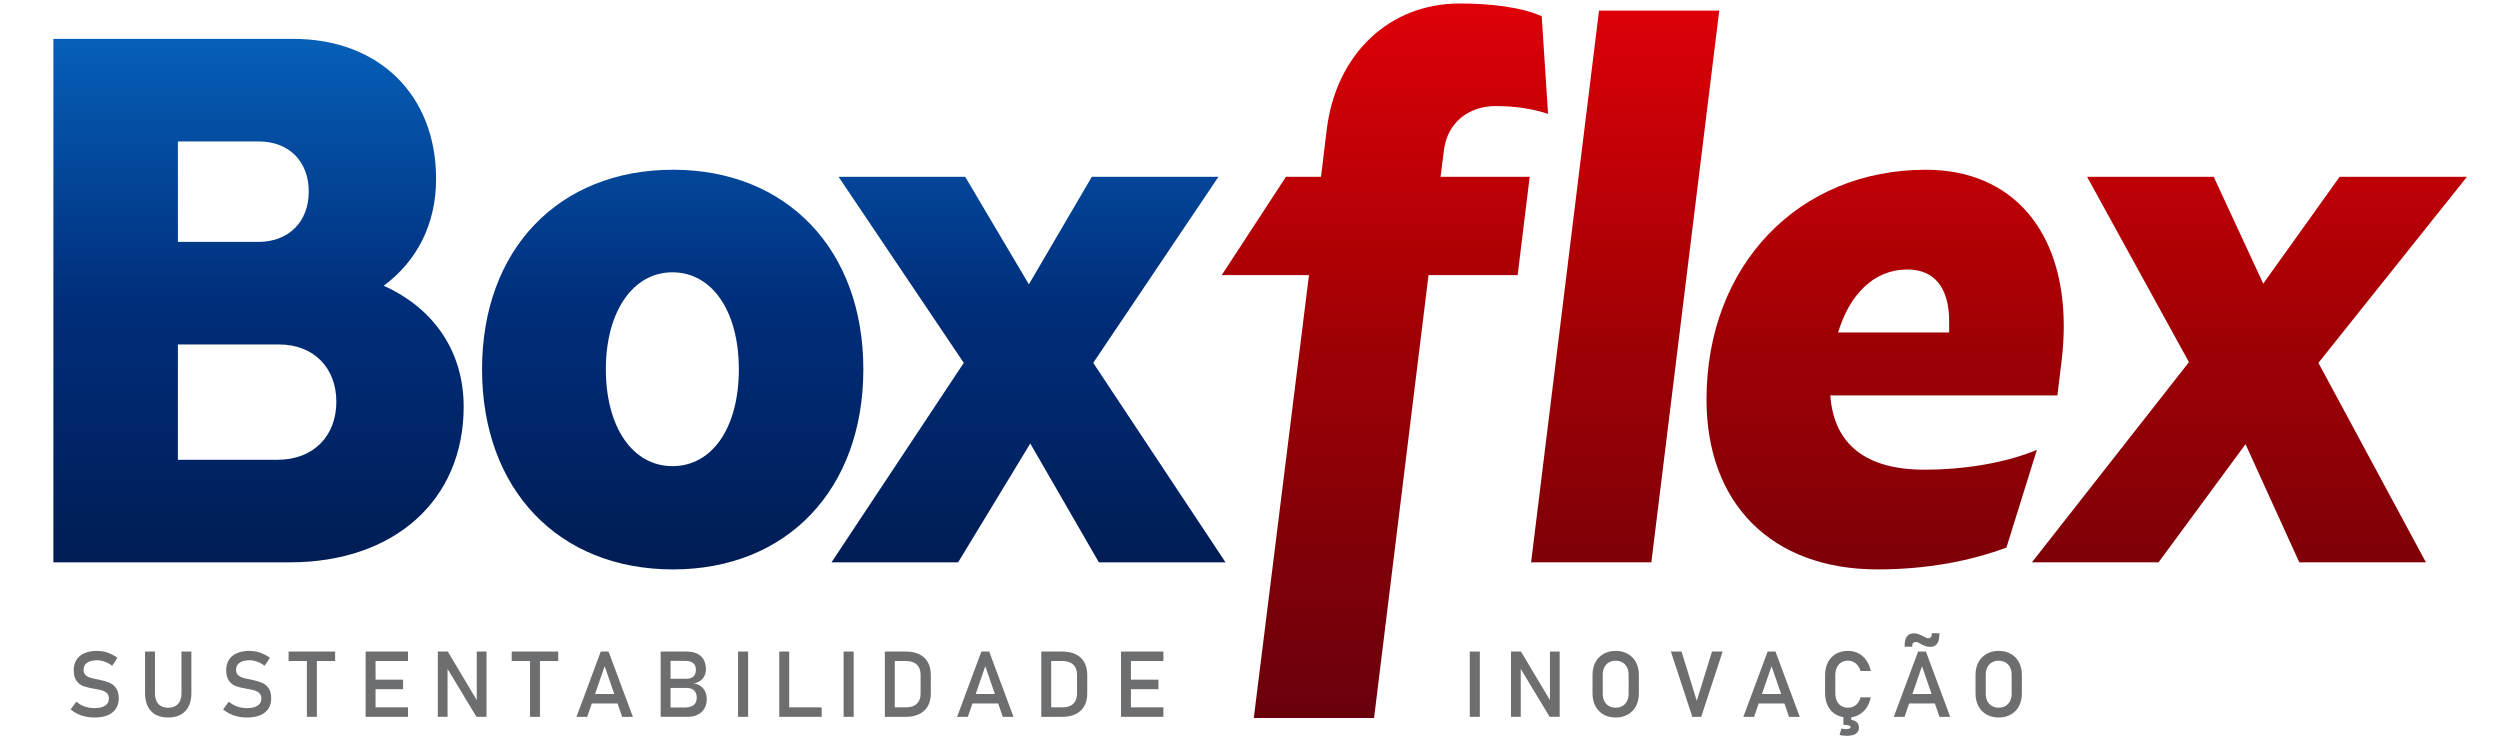 <?xml version="1.0" encoding="UTF-8" standalone="no"?>
<svg
   xml:space="preserve"
   width="210"
   height="62"
   version="1.1"
   viewBox="0 0 21000 6200"
   style="clip-rule:evenodd;fill-rule:evenodd;image-rendering:optimizeQuality;shape-rendering:geometricPrecision;text-rendering:geometricPrecision"
   id="svg138"
   sodipodi:docname="top_logo_15-07-21.svg"
   inkscape:version="1.1 (c68e22c387, 2021-05-23)"
   xmlns:inkscape="http://www.inkscape.org/namespaces/inkscape"
   xmlns:sodipodi="http://sodipodi.sourceforge.net/DTD/sodipodi-0.dtd"
   xmlns="http://www.w3.org/2000/svg"
   xmlns:svg="http://www.w3.org/2000/svg"><sodipodi:namedview
   id="namedview140"
   pagecolor="#ffffff"
   bordercolor="#666666"
   borderopacity="1.0"
   inkscape:pageshadow="2"
   inkscape:pageopacity="0.0"
   inkscape:pagecheckerboard="0"
   showgrid="false"
   inkscape:zoom="5.9285714"
   inkscape:cx="93.192771"
   inkscape:cy="33.987952"
   inkscape:window-width="1440"
   inkscape:window-height="837"
   inkscape:window-x="-8"
   inkscape:window-y="-8"
   inkscape:window-maximized="1"
   inkscape:current-layer="Layer_x0020_1" />
  <defs
   id="defs123">
    <style
   type="text/css"
   id="style121">
      
    .fil0 {fill:#373435;fill-rule:nonzero}
    .fil2 {fill:#F9C0B8;fill-rule:nonzero}
    .fil4 {fill:#E1464A;fill-rule:nonzero}
    .fil1 {fill:#B3BCD9;fill-rule:nonzero}
    .fil3 {fill:#1D5394;fill-rule:nonzero}
   
    </style>
  <linearGradient
   x1="0"
   y1="0"
   x2="1"
   y2="0"
   gradientUnits="userSpaceOnUse"
   gradientTransform="matrix(0,155.289,155.289,0,258.083,282.571)"
   spreadMethod="pad"
   id="linearGradient53"><stop
     style="stop-opacity:1;stop-color:#001c54"
     offset="0"
     id="stop47" /><stop
     style="stop-opacity:1;stop-color:#002e7b"
     offset="0.504"
     id="stop49" /><stop
     style="stop-opacity:1;stop-color:#065fb8"
     offset="1"
     id="stop51" /></linearGradient><linearGradient
   x1="0"
   y1="0"
   x2="1"
   y2="0"
   gradientUnits="userSpaceOnUse"
   gradientTransform="matrix(0,209.123,209.123,0,610.746,239.089)"
   spreadMethod="pad"
   id="linearGradient75"><stop
     style="stop-opacity:1;stop-color:#69000b"
     offset="0"
     id="stop69" /><stop
     style="stop-opacity:1;stop-color:#9c0004"
     offset="0.509"
     id="stop71" /><stop
     style="stop-opacity:1;stop-color:#de0008"
     offset="1"
     id="stop73" /></linearGradient></defs>
  <g
   id="Layer_x0020_1"
   inkscape:label="Layer 1">
    
  <g
   aria-label="SUSTENTABILIDADE INOVAÇÃO"
   id="text33"
   style="font-weight:500;font-size:761.798px;font-family:'Bw Glenn Sans';-inkscape-font-specification:BwGlennSans-Regular;clip-rule:evenodd;fill:#6d6e70;fill-rule:nonzero;stroke-width:28.303;image-rendering:optimizeQuality;shape-rendering:geometricPrecision;text-rendering:geometricPrecision"
   transform="matrix(1.014,0,0,1.014,-53.021,-42.035)"><path
     d="m 835.325,5985.295 q -39.057,0 -74.394,-7.439 -35.337,-7.439 -66.211,-22.318 -30.874,-15.251 -57.284,-37.197 v 0 l 47.24,-64.351 v 0 q 30.874,26.41 68.815,40.173 38.313,13.391 81.834,13.391 56.54,0 87.785,-20.458 31.246,-20.83 31.246,-58.4 v -0.372 q 0,-26.41 -14.135,-42.033 -14.135,-15.623 -36.453,-23.062 -22.318,-7.811 -57.656,-13.763 -1.116,-0.372 -2.604,-0.372 -1.116,0 -2.232,-0.372 l -6.324,-1.116 q -54.308,-9.299 -88.901,-21.202 -34.221,-11.903 -58.772,-43.149 -24.178,-31.618 -24.178,-89.273 v -0.372 q 0,-50.96 22.69,-86.669 22.69,-36.081 66.211,-54.68 43.521,-18.971 104.896,-18.971 29.014,0 57.656,6.324 28.642,6.324 56.168,18.971 27.898,12.647 54.308,31.246 v 0 l -43.149,66.583 v 0 q -30.874,-22.318 -62.491,-33.849 -31.618,-11.531 -62.491,-11.531 -53.192,0 -82.95,20.459 -29.386,20.458 -29.386,58.028 v 0.372 q 0,26.782 15.251,42.405 15.251,15.251 37.941,22.69 22.69,7.067 63.235,14.879 1.488,0.372 2.604,0.744 1.488,0 2.976,0.372 1.86,0.372 4.092,1.116 2.232,0.372 4.092,0.744 49.844,10.043 82.95,23.806 33.477,13.763 55.796,45.009 22.318,30.874 22.318,84.438 v 0.744 q 0,50.216 -23.806,85.925 -23.434,35.337 -68.443,53.936 -45.009,18.599 -108.244,18.599 z"
     id="path11195" /><path
     d="m 1445.437,5985.295 q -60.631,0 -103.78,-23.434 -42.777,-23.806 -65.467,-68.815 -22.318,-45.38 -22.318,-108.988 V 5438.869 h 82.206 v 347.793 q 0,56.168 28.642,87.041 28.642,30.502 80.718,30.502 52.448,0 81.09,-30.502 29.014,-30.874 29.014,-87.041 V 5438.869 h 82.206 v 345.19 q 0,63.607 -22.69,108.988 -22.318,45.009 -65.839,68.815 -43.149,23.434 -103.78,23.434 z"
     id="path11197" /><path
     d="m 2098.394,5985.295 q -39.057,0 -74.394,-7.439 -35.337,-7.439 -66.211,-22.318 -30.874,-15.251 -57.284,-37.197 v 0 l 47.24,-64.351 v 0 q 30.874,26.41 68.815,40.173 38.313,13.391 81.834,13.391 56.54,0 87.785,-20.458 31.246,-20.83 31.246,-58.4 v -0.372 q 0,-26.41 -14.135,-42.033 -14.135,-15.623 -36.453,-23.062 -22.318,-7.811 -57.656,-13.763 -1.116,-0.372 -2.604,-0.372 -1.116,0 -2.232,-0.372 l -6.324,-1.116 q -54.308,-9.299 -88.901,-21.202 -34.221,-11.903 -58.772,-43.149 -24.178,-31.618 -24.178,-89.273 v -0.372 q 0,-50.96 22.69,-86.669 22.69,-36.081 66.211,-54.68 43.521,-18.971 104.896,-18.971 29.014,0 57.656,6.324 28.642,6.324 56.168,18.971 27.898,12.647 54.308,31.246 v 0 l -43.149,66.583 v 0 q -30.874,-22.318 -62.491,-33.849 -31.617,-11.531 -62.491,-11.531 -53.192,0 -82.95,20.459 -29.386,20.458 -29.386,58.028 v 0.372 q 0,26.782 15.251,42.405 15.251,15.251 37.941,22.69 22.69,7.067 63.235,14.879 1.488,0.372 2.604,0.744 1.488,0 2.976,0.372 1.86,0.372 4.092,1.116 2.232,0.372 4.092,0.744 49.844,10.043 82.95,23.806 33.477,13.763 55.796,45.009 22.318,30.874 22.318,84.438 v 0.744 q 0,50.216 -23.806,85.925 -23.434,35.337 -68.443,53.936 -45.009,18.599 -108.244,18.599 z"
     id="path11199" /><path
     d="m 2594.522,5483.134 h 82.578 v 496.582 h -82.578 z m -151.393,-44.265 h 385.363 v 78.486 h -385.363 z"
     id="path11201" /><path
     d="m 3081.256,5438.869 h 82.206 v 540.847 h -82.206 z m 36.825,462.361 h 314.316 v 78.486 h -314.316 z m 0,-229.506 h 273.399 v 78.858 h -273.399 z m 0,-232.854 h 314.316 v 78.486 h -314.316 z"
     id="path11203" /><path
     d="m 3679.271,5438.869 h 82.578 l 248.849,417.352 -8.927,9.671 V 5438.869 h 80.718 v 540.475 h -83.322 l -248.105,-411.029 8.927,-9.671 v 420.7 h -80.718 z"
     id="path11205" /><path
     d="m 4442.655,5483.134 h 82.578 v 496.582 h -82.578 z m -151.393,-44.265 h 385.363 v 78.486 h -385.363 z"
     id="path11207" /><path
     d="m 5029.035,5438.869 h 64.723 l 201.237,540.847 h -88.901 l -144.697,-419.584 -144.697,419.584 h -88.901 z m -107.5,351.513 h 284.558 v 78.486 h -284.558 z"
     id="path11209" /><path
     d="m 5569.758,5902.346 h 152.88 q 52.076,0 76.626,-20.458 24.922,-20.83 24.922,-58.4 v -1.116 q 0,-25.666 -9.299,-43.893 -9.299,-18.599 -29.014,-28.27 -19.343,-10.043 -49.1,-10.043 H 5569.758 v -75.882 h 167.015 q 39.429,0 59.887,-18.599 20.459,-18.971 20.459,-55.424 v 0 q 0,-36.825 -22.318,-55.424 -22.318,-18.599 -65.839,-18.599 H 5569.758 v -77.37 h 170.363 q 52.448,0 88.157,17.855 35.709,17.483 53.564,50.588 18.227,32.733 18.227,78.114 v 0 q 0,28.642 -11.159,53.192 -11.159,24.178 -33.849,41.289 -22.69,16.739 -55.424,22.69 33.477,4.836 57.656,23.062 24.178,17.855 36.825,45.38 13.019,27.526 13.019,60.259 v 1.116 q 0,44.637 -19.343,78.114 -19.343,33.105 -55.796,51.332 -36.453,17.855 -85.553,17.855 H 5569.758 Z m -44.637,-463.477 h 82.206 v 540.847 h -82.206 z"
     id="path11211" /><path
     d="m 6249.545,5979.716 h -83.322 V 5438.869 h 83.322 z"
     id="path11213" /><path
     d="m 6507.846,5438.869 h 82.206 v 540.847 h -82.206 z m 39.801,462.361 h 311.34 v 78.486 H 6547.647 Z"
     id="path11215" /><path
     d="m 7124.092,5979.716 h -83.322 V 5438.869 h 83.322 z"
     id="path11217" /><path
     d="m 7433.727,5901.23 h 124.239 q 57.656,0 88.901,-29.386 31.618,-29.386 31.618,-82.95 v -159.204 q 0,-53.564 -31.618,-82.95 -31.246,-29.386 -88.901,-29.386 h -124.239 v -78.486 h 122.007 q 65.839,0 112.335,22.69 46.496,22.69 70.675,66.211 24.55,43.521 24.55,104.896 v 153.252 q 0,60.631 -24.178,104.152 -24.178,43.521 -71.047,66.583 -46.496,23.062 -112.707,23.062 h -121.635 z m -51.332,-462.361 h 82.206 v 540.847 h -82.206 z"
     id="path11219" /><path
     d="m 8182.135,5438.869 h 64.723 l 201.237,540.847 h -88.901 l -144.697,-419.584 -144.697,419.584 h -88.901 z m -107.5,351.513 h 284.558 v 78.486 h -284.558 z"
     id="path11221" /><path
     d="m 8729.553,5901.23 h 124.239 q 57.656,0 88.901,-29.386 31.618,-29.386 31.618,-82.95 v -159.204 q 0,-53.564 -31.618,-82.95 -31.246,-29.386 -88.901,-29.386 h -124.239 v -78.486 h 122.007 q 65.839,0 112.335,22.69 46.496,22.69 70.675,66.211 24.55,43.521 24.55,104.896 v 153.252 q 0,60.631 -24.178,104.152 -24.178,43.521 -71.046,66.583 -46.496,23.062 -112.707,23.062 H 8729.553 Z M 8678.221,5438.869 h 82.206 v 540.847 h -82.206 z"
     id="path11223" /><path
     d="m 9338.703,5438.869 h 82.206 v 540.847 h -82.206 z m 36.825,462.361 h 314.316 v 78.486 h -314.316 z m 0,-229.506 h 273.399 v 78.858 h -273.399 z m 0,-232.854 h 314.316 v 78.486 h -314.316 z"
     id="path11225" /><path
     d="m 12311.208,5979.716 h -83.321 V 5438.869 h 83.321 z"
     id="path11227" /><path
     d="m 12569.508,5438.869 h 82.578 l 248.849,417.352 -8.927,9.671 V 5438.869 h 80.717 v 540.475 h -83.321 l -248.105,-411.029 8.927,-9.671 v 420.7 h -80.718 z"
     id="path11229" /><path
     d="m 13436.672,5985.295 q -56.912,0 -100.804,-24.55 -43.521,-24.922 -67.327,-69.931 -23.806,-45.381 -23.806,-104.896 v -153.252 q 0,-59.516 23.806,-104.524 23.806,-45.38 67.327,-69.931 43.892,-24.922 100.804,-24.922 56.912,0 100.432,24.922 43.893,24.55 67.699,69.931 23.806,45.009 23.806,104.524 v 153.252 q 0,59.515 -23.806,104.896 -23.806,45.009 -67.699,69.931 -43.52,24.55 -100.432,24.55 z m 0,-81.462 q 31.99,0 56.168,-14.135 24.55,-14.507 37.569,-40.545 13.391,-26.038 13.391,-60.631 v -158.46 q 0,-34.593 -13.391,-60.631 -13.019,-26.038 -37.569,-40.173 -24.178,-14.507 -56.168,-14.507 -31.989,0 -56.54,14.507 -24.178,14.135 -37.569,40.173 -13.019,26.038 -13.019,60.631 v 158.46 q 0,34.593 13.019,60.631 13.391,26.038 37.569,40.545 24.551,14.135 56.54,14.135 z"
     id="path11231" /><path
     d="m 13894.099,5438.869 h 88.157 l 126.099,408.425 126.098,-408.425 h 88.157 l -177.43,540.847 h -73.65 z"
     id="path11233" /><path
     d="m 14695.548,5438.869 h 64.723 l 201.236,540.847 h -88.901 l -144.697,-419.584 -144.697,419.584 h -88.901 z m -107.5,351.513 h 284.558 v 78.486 h -284.558 z"
     id="path11235" /><path
     d="m 15361.41,5985.295 q -57.656,0 -100.432,-24.55 -42.777,-24.55 -66.211,-70.303 -23.435,-45.752 -23.435,-106.756 v -148.417 q 0,-61.003 23.435,-106.756 23.434,-45.752 66.211,-70.303 42.776,-24.922 100.432,-24.922 47.612,0 86.669,20.459 39.429,20.458 65.467,58.4 26.41,37.569 36.082,88.157 v 0 h -84.81 v 0 q -6.695,-25.666 -22.318,-45.009 -15.251,-19.714 -36.454,-30.13 -21.202,-10.787 -44.636,-10.787 -31.99,0 -55.796,14.879 -23.806,14.879 -36.825,42.033 -12.647,27.154 -12.647,63.979 v 148.417 q 0,36.453 12.647,63.979 13.019,27.154 36.825,42.033 23.806,14.507 55.796,14.507 23.806,0 44.636,-9.671 21.203,-10.043 36.454,-29.386 15.623,-19.715 22.318,-46.868 v 0 h 84.81 v 0 q -9.672,50.588 -36.082,88.529 -26.41,37.569 -65.839,58.028 -39.057,20.458 -86.297,20.458 z m -8.927,151.393 q -36.826,0 -61.376,-6.696 l 15.623,-53.564 q 18.227,5.208 36.453,5.208 18.971,0 28.642,-4.464 10.043,-4.092 10.043,-13.019 0,-8.927 -13.763,-13.391 -13.391,-4.464 -40.545,-4.464 l 33.106,-43.521 q 45.009,0 68.071,16.739 23.062,16.739 23.062,49.844 0,33.477 -25.294,50.216 -24.922,17.111 -74.022,17.111 z m 35.709,-179.662 v 90.017 l -65.095,-0.744 v -89.273 z"
     id="path11237" /><path
     d="m 15941.859,5438.869 h 64.723 l 201.237,540.847 h -88.901 l -144.697,-419.584 -144.697,419.584 h -88.901 z m -107.5,351.513 h 284.559 v 78.486 h -284.559 z m 208.305,-390.198 q -11.904,0 -22.319,-1.86 -10.415,-2.232 -19.342,-5.208 -8.928,-3.348 -18.599,-8.183 l -1.116,-0.372 q -4.463,-2.232 -8.927,-4.464 -4.464,-2.604 -8.555,-4.836 -14.135,-8.183 -23.435,-11.903 -8.927,-3.72 -17.854,-3.72 -14.507,0 -21.947,7.811 -7.067,7.811 -7.067,23.806 v 7.811 h -63.235 v -9.299 q 0,-50.96 18.97,-76.254 18.971,-25.666 56.912,-25.666 19.714,0 34.965,5.208 15.623,5.208 35.338,14.507 l 1.115,0.744 q 2.976,1.488 5.952,2.976 2.976,1.488 5.58,3.348 13.391,7.067 21.202,10.415 8.183,3.348 15.623,3.348 14.507,0 21.574,-8.555 7.44,-8.555 7.44,-25.666 v -7.439 h 63.235 v 8.927 q 0,52.448 -18.971,78.486 -18.598,26.038 -56.539,26.038 z"
     id="path11239" /><path
     d="m 16609.577,5985.295 q -56.911,0 -100.804,-24.55 -43.521,-24.922 -67.327,-69.931 -23.806,-45.381 -23.806,-104.896 v -153.252 q 0,-59.516 23.806,-104.524 23.806,-45.38 67.327,-69.931 43.893,-24.922 100.804,-24.922 56.912,0 100.433,24.922 43.892,24.55 67.699,69.931 23.806,45.009 23.806,104.524 v 153.252 q 0,59.515 -23.806,104.896 -23.807,45.009 -67.699,69.931 -43.521,24.55 -100.433,24.55 z m 0,-81.462 q 31.99,0 56.168,-14.135 24.55,-14.507 37.569,-40.545 13.391,-26.038 13.391,-60.631 v -158.46 q 0,-34.593 -13.391,-60.631 -13.019,-26.038 -37.569,-40.173 -24.178,-14.507 -56.168,-14.507 -31.989,0 -56.539,14.507 -24.178,14.135 -37.569,40.173 -13.019,26.038 -13.019,60.631 v 158.46 q 0,34.593 13.019,60.631 13.391,26.038 37.569,40.545 24.55,14.135 56.539,14.135 z"
     id="path11241" /></g><g
   id="g35"
   transform="matrix(28.699,0,0,-28.699,-2035.341,12892.63)"
   style="clip-rule:evenodd;fill-rule:evenodd;image-rendering:optimizeQuality;shape-rendering:geometricPrecision;text-rendering:geometricPrecision"><g
     id="g37"><g
       id="g43"><g
         id="g45"><path
           d="M 86.546,437.859 V 284.64 h 69.155 c 30.642,0 50.933,18.222 50.933,45.551 v 0 c 0,16.15 -8.695,28.782 -23.398,35.408 v 0 c 9.732,7.245 15.324,18.012 15.324,31.263 v 0 c 0,24.64 -16.771,40.997 -41.826,40.997 v 0 z m 36.441,-30.022 h 23.601 c 8.905,0 14.702,-5.797 14.702,-14.702 v 0 c 0,-8.903 -6.004,-14.699 -14.702,-14.699 v 0 h -23.601 z m 0,-59.424 h 29.608 c 10.146,0 16.772,-6.833 16.772,-16.772 v 0 c 0,-10.146 -6.834,-16.978 -17.186,-16.978 v 0 h -29.194 z m 89.027,-7.247 c 0,-35.198 22.361,-58.595 55.904,-58.595 v 0 c 33.335,0 55.697,23.397 55.697,58.595 v 0 c 0,34.99 -22.362,58.388 -55.697,58.388 v 0 c -33.543,0 -55.904,-23.398 -55.904,-58.388 m 36.234,0 c 0,16.771 7.869,28.365 19.463,28.365 v 0 c 11.803,0 19.462,-11.594 19.462,-28.365 v 0 c 0,-16.979 -7.659,-28.367 -19.462,-28.367 v 0 c -11.594,0 -19.463,11.388 -19.463,28.367 m 142.24,56.318 -18.426,-31.473 -18.636,31.473 h -37.063 l 36.649,-54.455 -38.719,-58.389 h 37.062 l 21.119,34.784 20.083,-34.784 h 37.063 l -38.718,58.389 36.648,54.455 z"
           style="fill:url(#linearGradient53);stroke:none"
           id="path55" /></g></g></g></g><g
   id="g57"
   transform="matrix(28.699,0,0,-28.699,-2035.341,12892.63)"
   style="clip-rule:evenodd;fill-rule:evenodd;image-rendering:optimizeQuality;shape-rendering:geometricPrecision;text-rendering:geometricPrecision"><g
     id="g59"><g
       id="g65"><g
         id="g67"><path
           d="m 459.225,411.15 -1.659,-13.666 H 447.31 l -18.804,-28.78 h 25.543 L 437.897,239.089 h 35.201 l 15.942,129.615 h 26.088 l 3.52,28.78 h -26.089 l 1.037,8.074 c 1.034,7.662 7.038,12.631 15.114,12.631 v 0 c 6.004,0 10.766,-0.828 15.32,-2.278 v 0 l -1.862,28.575 c -6.004,2.691 -15.113,3.727 -24.019,3.727 v 0 c -20.497,0 -36.233,-14.702 -38.924,-37.063 M 538.94,446.141 519.062,284.64 h 35.198 l 19.878,161.501 z m 31.466,-113.878 c 0,-30.229 18.843,-49.692 50.107,-49.692 v 0 c 14.287,0 27.33,2.484 37.684,6.418 v 0 l 8.903,28.572 c -8.903,-3.726 -20.914,-5.797 -32.921,-5.797 v 0 c -17.187,0 -26.504,7.455 -27.539,21.74 v 0 h 66.464 l 1.243,10.146 c 0.414,3.52 0.622,6.832 0.622,10.145 v 0 c 0,27.954 -15.117,45.759 -40.376,45.759 v 0 c -37.062,0 -64.187,-27.744 -64.187,-67.291 m 58.802,38.096 c 8.077,0 12.217,-5.589 12.217,-15.114 v 0 -3.312 h -32.506 c 3.312,10.972 10.352,18.426 20.289,18.426 m 126.507,27.125 -22.362,-31.266 -14.493,31.266 h -37.063 l 29.815,-54.248 -45.966,-58.596 h 37.064 l 25.466,34.579 15.738,-34.579 h 37.063 l -31.473,58.389 43.481,54.455 z"
           style="fill:url(#linearGradient75);stroke:none"
           id="path77" /></g></g></g></g></g>
</svg>
